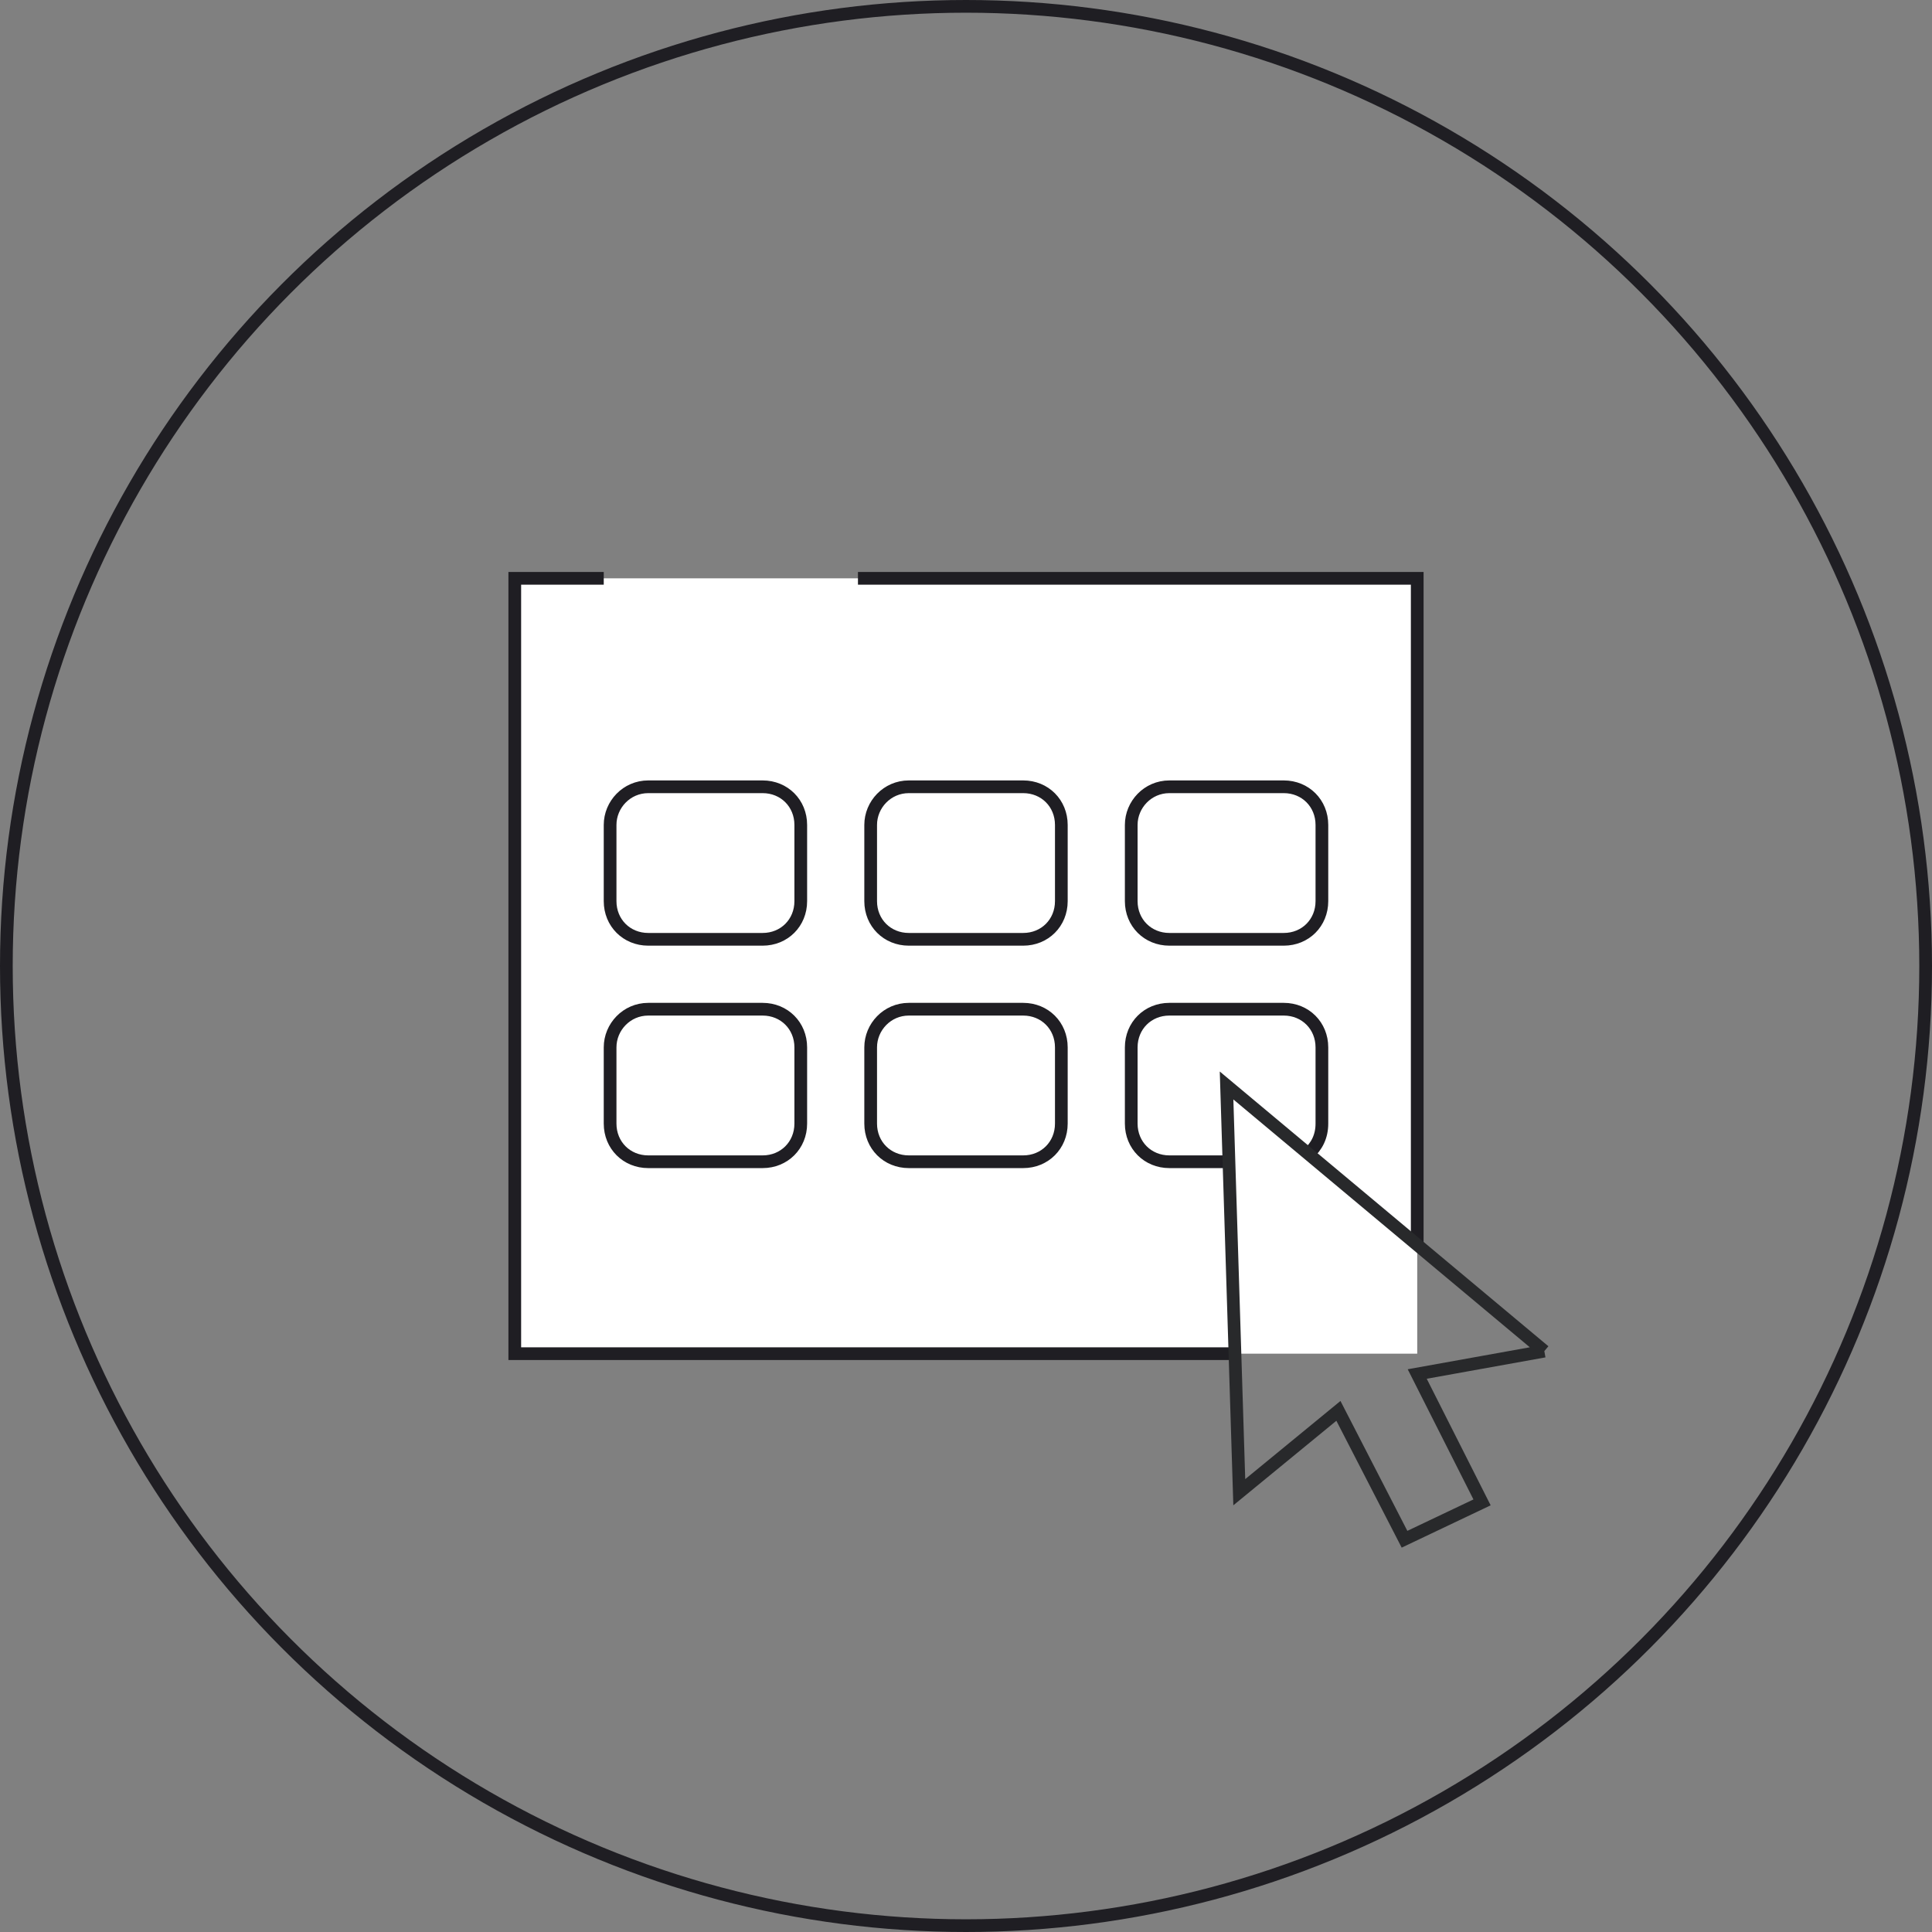 <?xml version="1.0" encoding="utf-8"?>
<!-- Generator: Adobe Illustrator 26.2.1, SVG Export Plug-In . SVG Version: 6.00 Build 0)  -->
<svg version="1.1" xmlns="http://www.w3.org/2000/svg" xmlns:xlink="http://www.w3.org/1999/xlink" x="0px" y="0px"
	 viewBox="0 0 152 152" style="enable-background:new 0 0 152 152;" xml:space="preserve">
<rect x="0" y="0" width="152" height="152" fill="#808080" stroke="none"/>
<style type="text/css">
	.st0{fill:none;stroke:#1F1E23;}
	.st1{fill:none;stroke:#000000;stroke-miterlimit:10;}
	.st2{fill-rule:evenodd;clip-rule:evenodd;fill:none;stroke:#000000;stroke-miterlimit:10;}
	.st3{fill:none;stroke:#000000;stroke-width:0.75;}
	.st4{fill-rule:evenodd;clip-rule:evenodd;fill:none;stroke:#040404;}
	.st5{fill:none;stroke:#040404;}
	.st6{fill:#FFFFFF;}
	.st7{fill:none;stroke:#28292B;}
	.st8{fill:none;stroke:#000000;}
	.st9{fill-rule:evenodd;clip-rule:evenodd;fill:none;stroke:#000000;stroke-width:0.75;stroke-miterlimit:10;}
	.st10{fill:none;stroke:#000000;stroke-width:0.75;stroke-miterlimit:10;}
</style>
<g id="Layer_1">
</g>
<g id="Layer_2">
</g>
<g id="Layer_3">
</g>
<g id="Layer_4">
</g>
<g id="Layer_5">
</g>
<g id="Layer_6">
</g>
<g id="Layer_7">
</g>
<g id="Layer_8">
	<circle class="st0" cx="76" cy="76" r="75.5"/>
	<rect x="40.5" y="45.5" class="st6" width="71" height="61"/>
	<polyline class="st0" points="97.2,106.5 40.5,106.5 40.5,45.5 47.5,45.5 	"/>
	<polyline class="st0" points="67.5,45.5 111.5,45.5 111.5,98 	"/>
	<g>
		<path class="st6" d="M51,61.9h9c1.7,0,3,1.3,3,3v6c0,1.7-1.3,3-3,3h-9c-1.7,0-3-1.3-3-3v-6C48,63.3,49.3,61.9,51,61.9z"/>
		<path class="st0" d="M51,61.9h9c1.7,0,3,1.3,3,3v6c0,1.7-1.3,3-3,3h-9c-1.7,0-3-1.3-3-3v-6C48,63.3,49.3,61.9,51,61.9z"/>
		<path class="st6" d="M71.5,61.9h9c1.7,0,3,1.3,3,3v6c0,1.7-1.3,3-3,3h-9c-1.7,0-3-1.3-3-3v-6C68.5,63.3,69.8,61.9,71.5,61.9z"/>
		<path class="st0" d="M71.5,61.9h9c1.7,0,3,1.3,3,3v6c0,1.7-1.3,3-3,3h-9c-1.7,0-3-1.3-3-3v-6C68.5,63.3,69.8,61.9,71.5,61.9z"/>
		<path class="st6" d="M92,61.9h9c1.7,0,3,1.3,3,3v6c0,1.7-1.3,3-3,3h-9c-1.7,0-3-1.3-3-3v-6C89,63.3,90.3,61.9,92,61.9z"/>
		<path class="st0" d="M92,61.9h9c1.7,0,3,1.3,3,3v6c0,1.7-1.3,3-3,3h-9c-1.7,0-3-1.3-3-3v-6C89,63.3,90.3,61.9,92,61.9z"/>
		<path class="st6" d="M51,79.4h9c1.7,0,3,1.3,3,3v6c0,1.7-1.3,3-3,3h-9c-1.7,0-3-1.3-3-3v-6C48,80.8,49.3,79.4,51,79.4z"/>
		<path class="st0" d="M51,79.4h9c1.7,0,3,1.3,3,3v6c0,1.7-1.3,3-3,3h-9c-1.7,0-3-1.3-3-3v-6C48,80.8,49.3,79.4,51,79.4z"/>
		<path class="st6" d="M71.5,79.4h9c1.7,0,3,1.3,3,3v6c0,1.7-1.3,3-3,3h-9c-1.7,0-3-1.3-3-3v-6C68.5,80.8,69.8,79.4,71.5,79.4z"/>
		<path class="st0" d="M71.5,79.4h9c1.7,0,3,1.3,3,3v6c0,1.7-1.3,3-3,3h-9c-1.7,0-3-1.3-3-3v-6C68.5,80.8,69.8,79.4,71.5,79.4z"/>
		<path class="st6" d="M92,79.4h9c1.7,0,3,1.3,3,3v6c0,1.7-1.3,3-3,3h-9c-1.7,0-3-1.3-3-3v-6C89,80.8,90.3,79.4,92,79.4z"/>
		<path class="st0" d="M96.7,91.4H92c-1.7,0-3-1.3-3-3v-6c0-1.7,1.3-3,3-3h9c1.7,0,3,1.3,3,3v6c0,1-0.4,1.8-1.1,2.4"/>
	</g>
	<path class="st7" d="M121.5,106.3l-10,1.8l5.1,10.1l-6.1,2.9l-5.2-10.1l-7.8,6.4l-1-32L121.5,106.3"/>
</g>
<g id="Layer_9">
</g>
<g id="Layer_10">
</g>
</svg>
